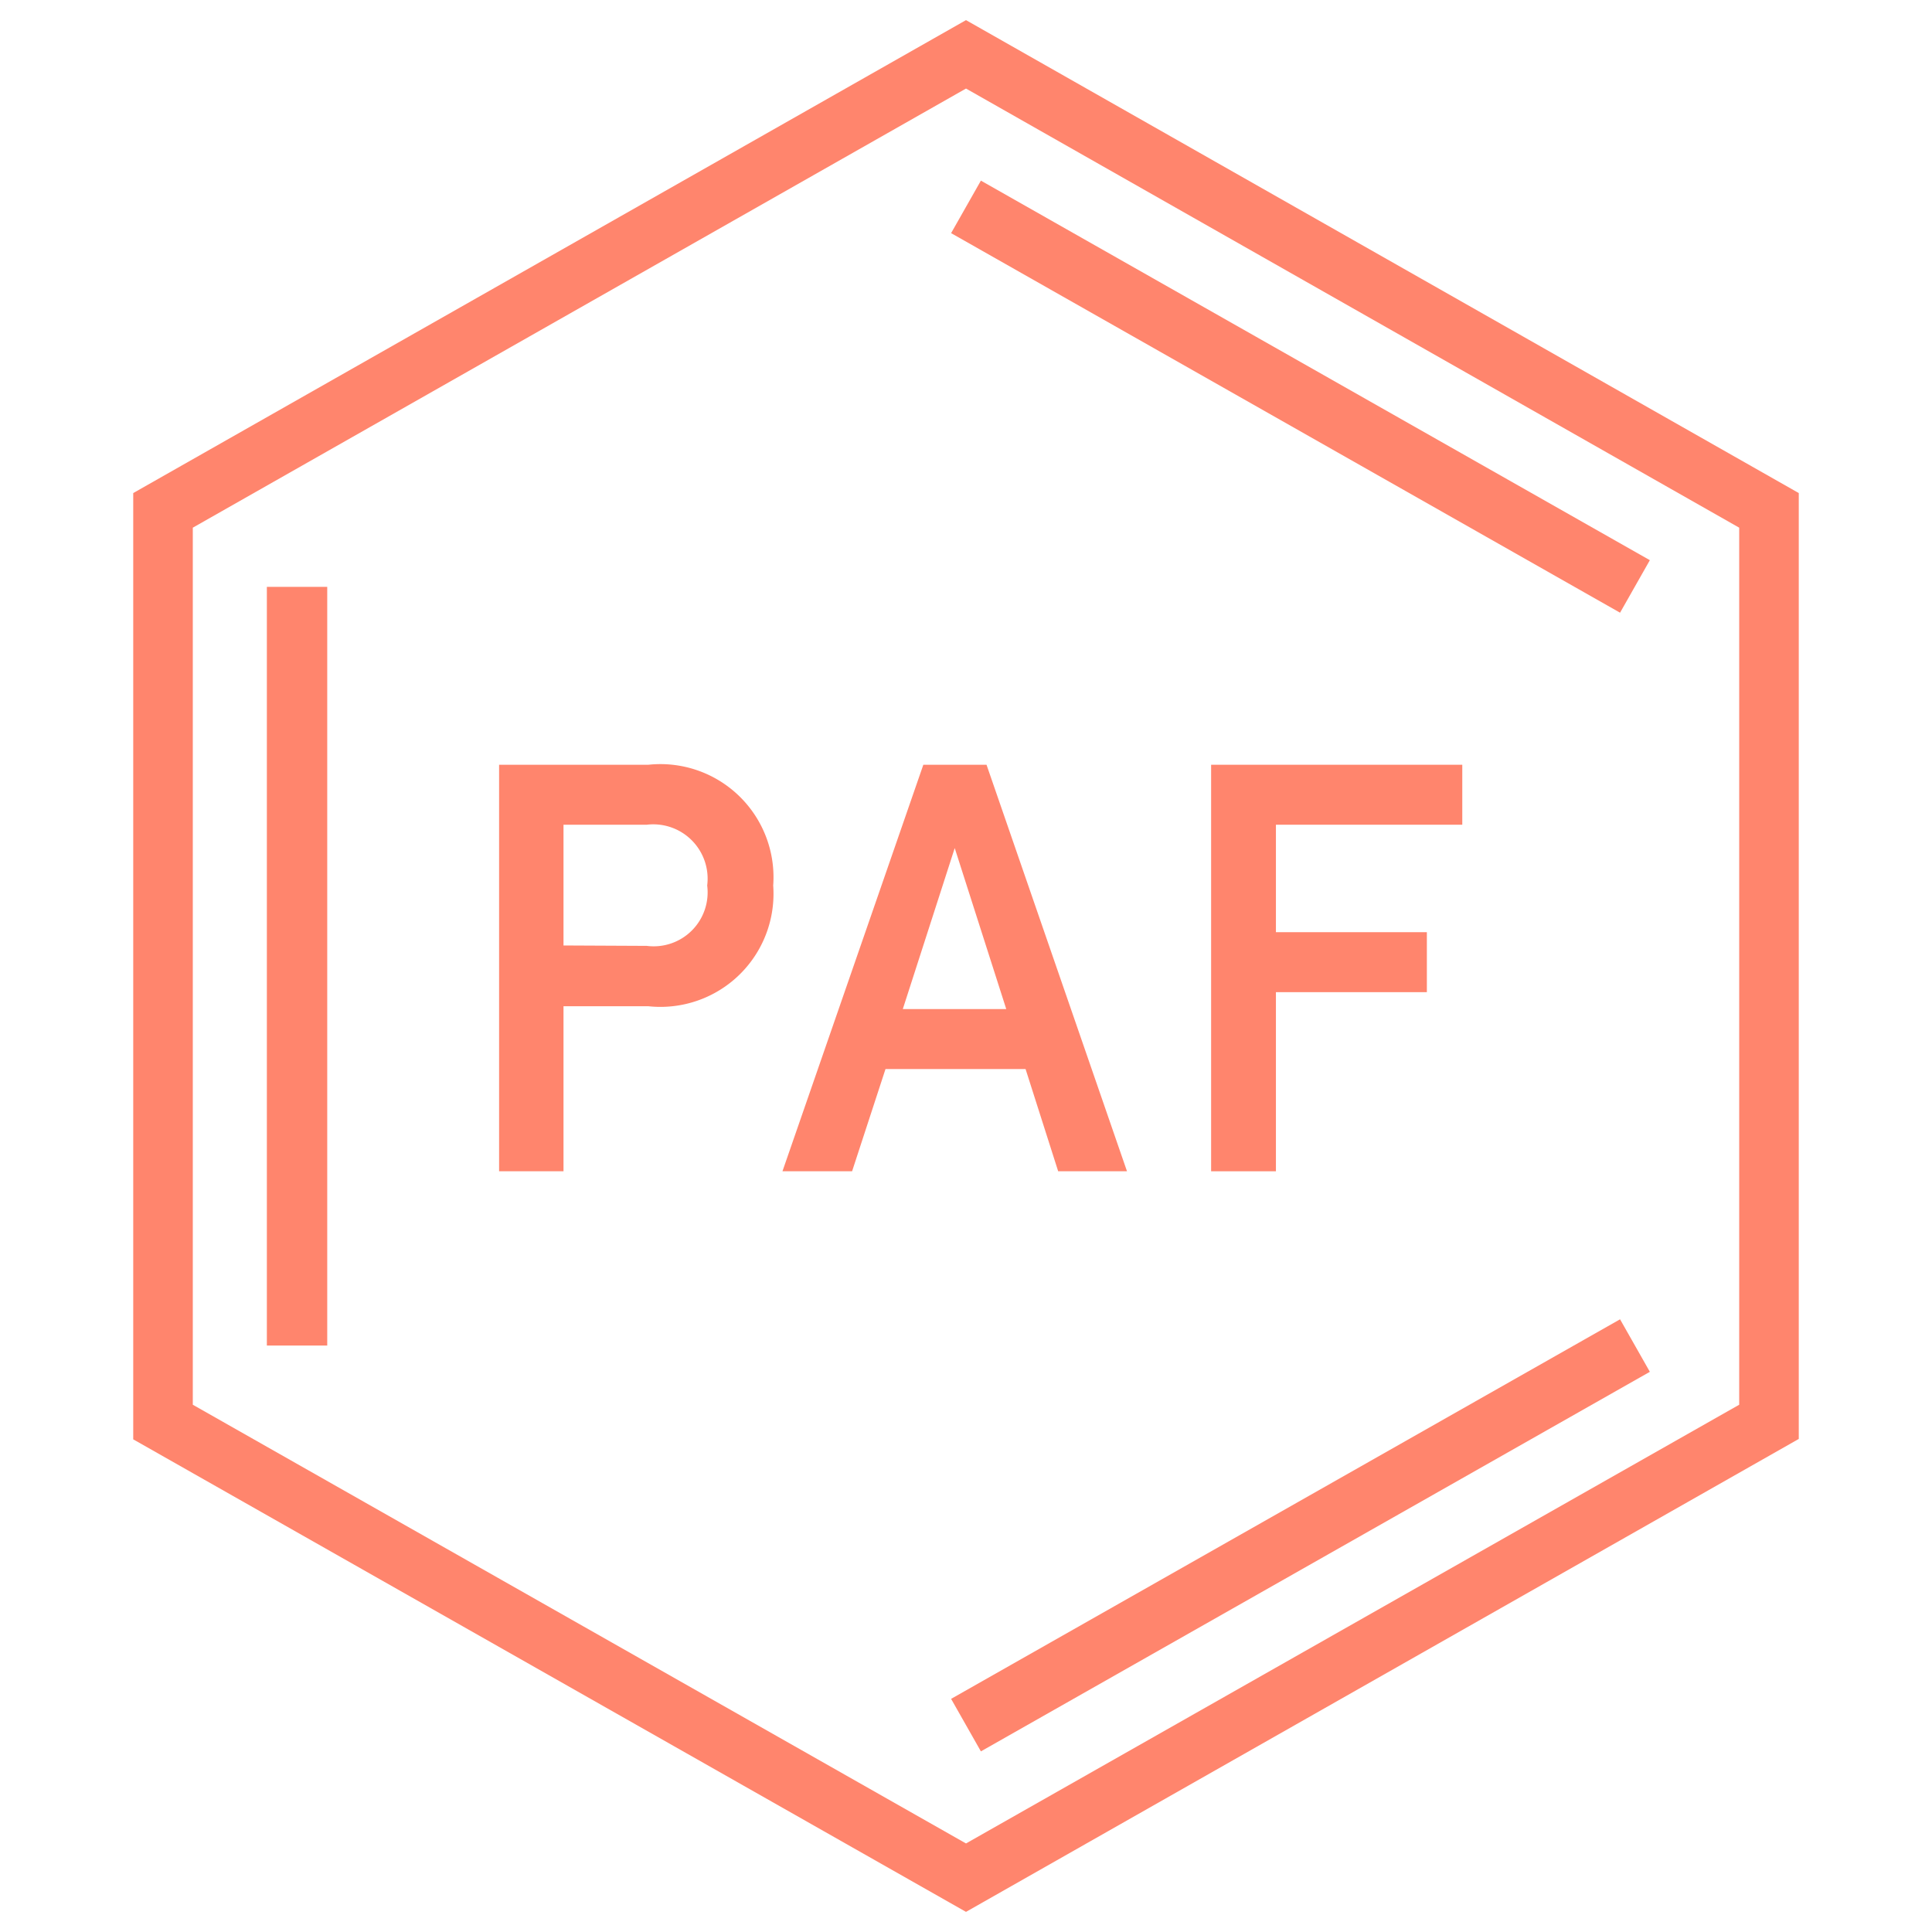<svg id="Ebene_1" data-name="Ebene 1" xmlns="http://www.w3.org/2000/svg" width="48" height="48" viewBox="0 0 48 48"><defs><style>.cls-1,.cls-2{fill:#ff856d;}.cls-1,.cls-3{fill-rule:evenodd;}.cls-3{fill:none;stroke:#ff856d;stroke-width:1.5px;}</style></defs><title>cbdvital_icon_paraffinfrei02</title><path class="cls-1" d="M4.79,13.11V34.9L24,45.8,43.21,34.9V13.11L24,2.2ZM24,.5,44.69,12.25v23.5L24,47.5,3.31,35.76V12.25Z"/><path class="cls-2" d="M12.4,19h3.71a2.81,2.81,0,0,1,3.1,3,2.81,2.81,0,0,1-3.1,3H14V29.1H12.4Zm3.67,4.5a1.34,1.34,0,0,0,1.5-1.5,1.35,1.35,0,0,0-1.5-1.51H14v3Z"/><path class="cls-2" d="M22.94,19h1.57L28,29.1H26.29l-.81-2.54H22l-.83,2.54H19.44ZM25,25.07l-1.28-4-1.29,4Z"/><path class="cls-2" d="M30.09,19h6.24v1.49H31.7v2.67h3.75v1.49H31.7V29.1H30.09Z"/><path class="cls-3" d="M40.62,14.57,24,5.14m0,37.72,16.62-9.43M7.38,14.58V33.43"/></svg>
